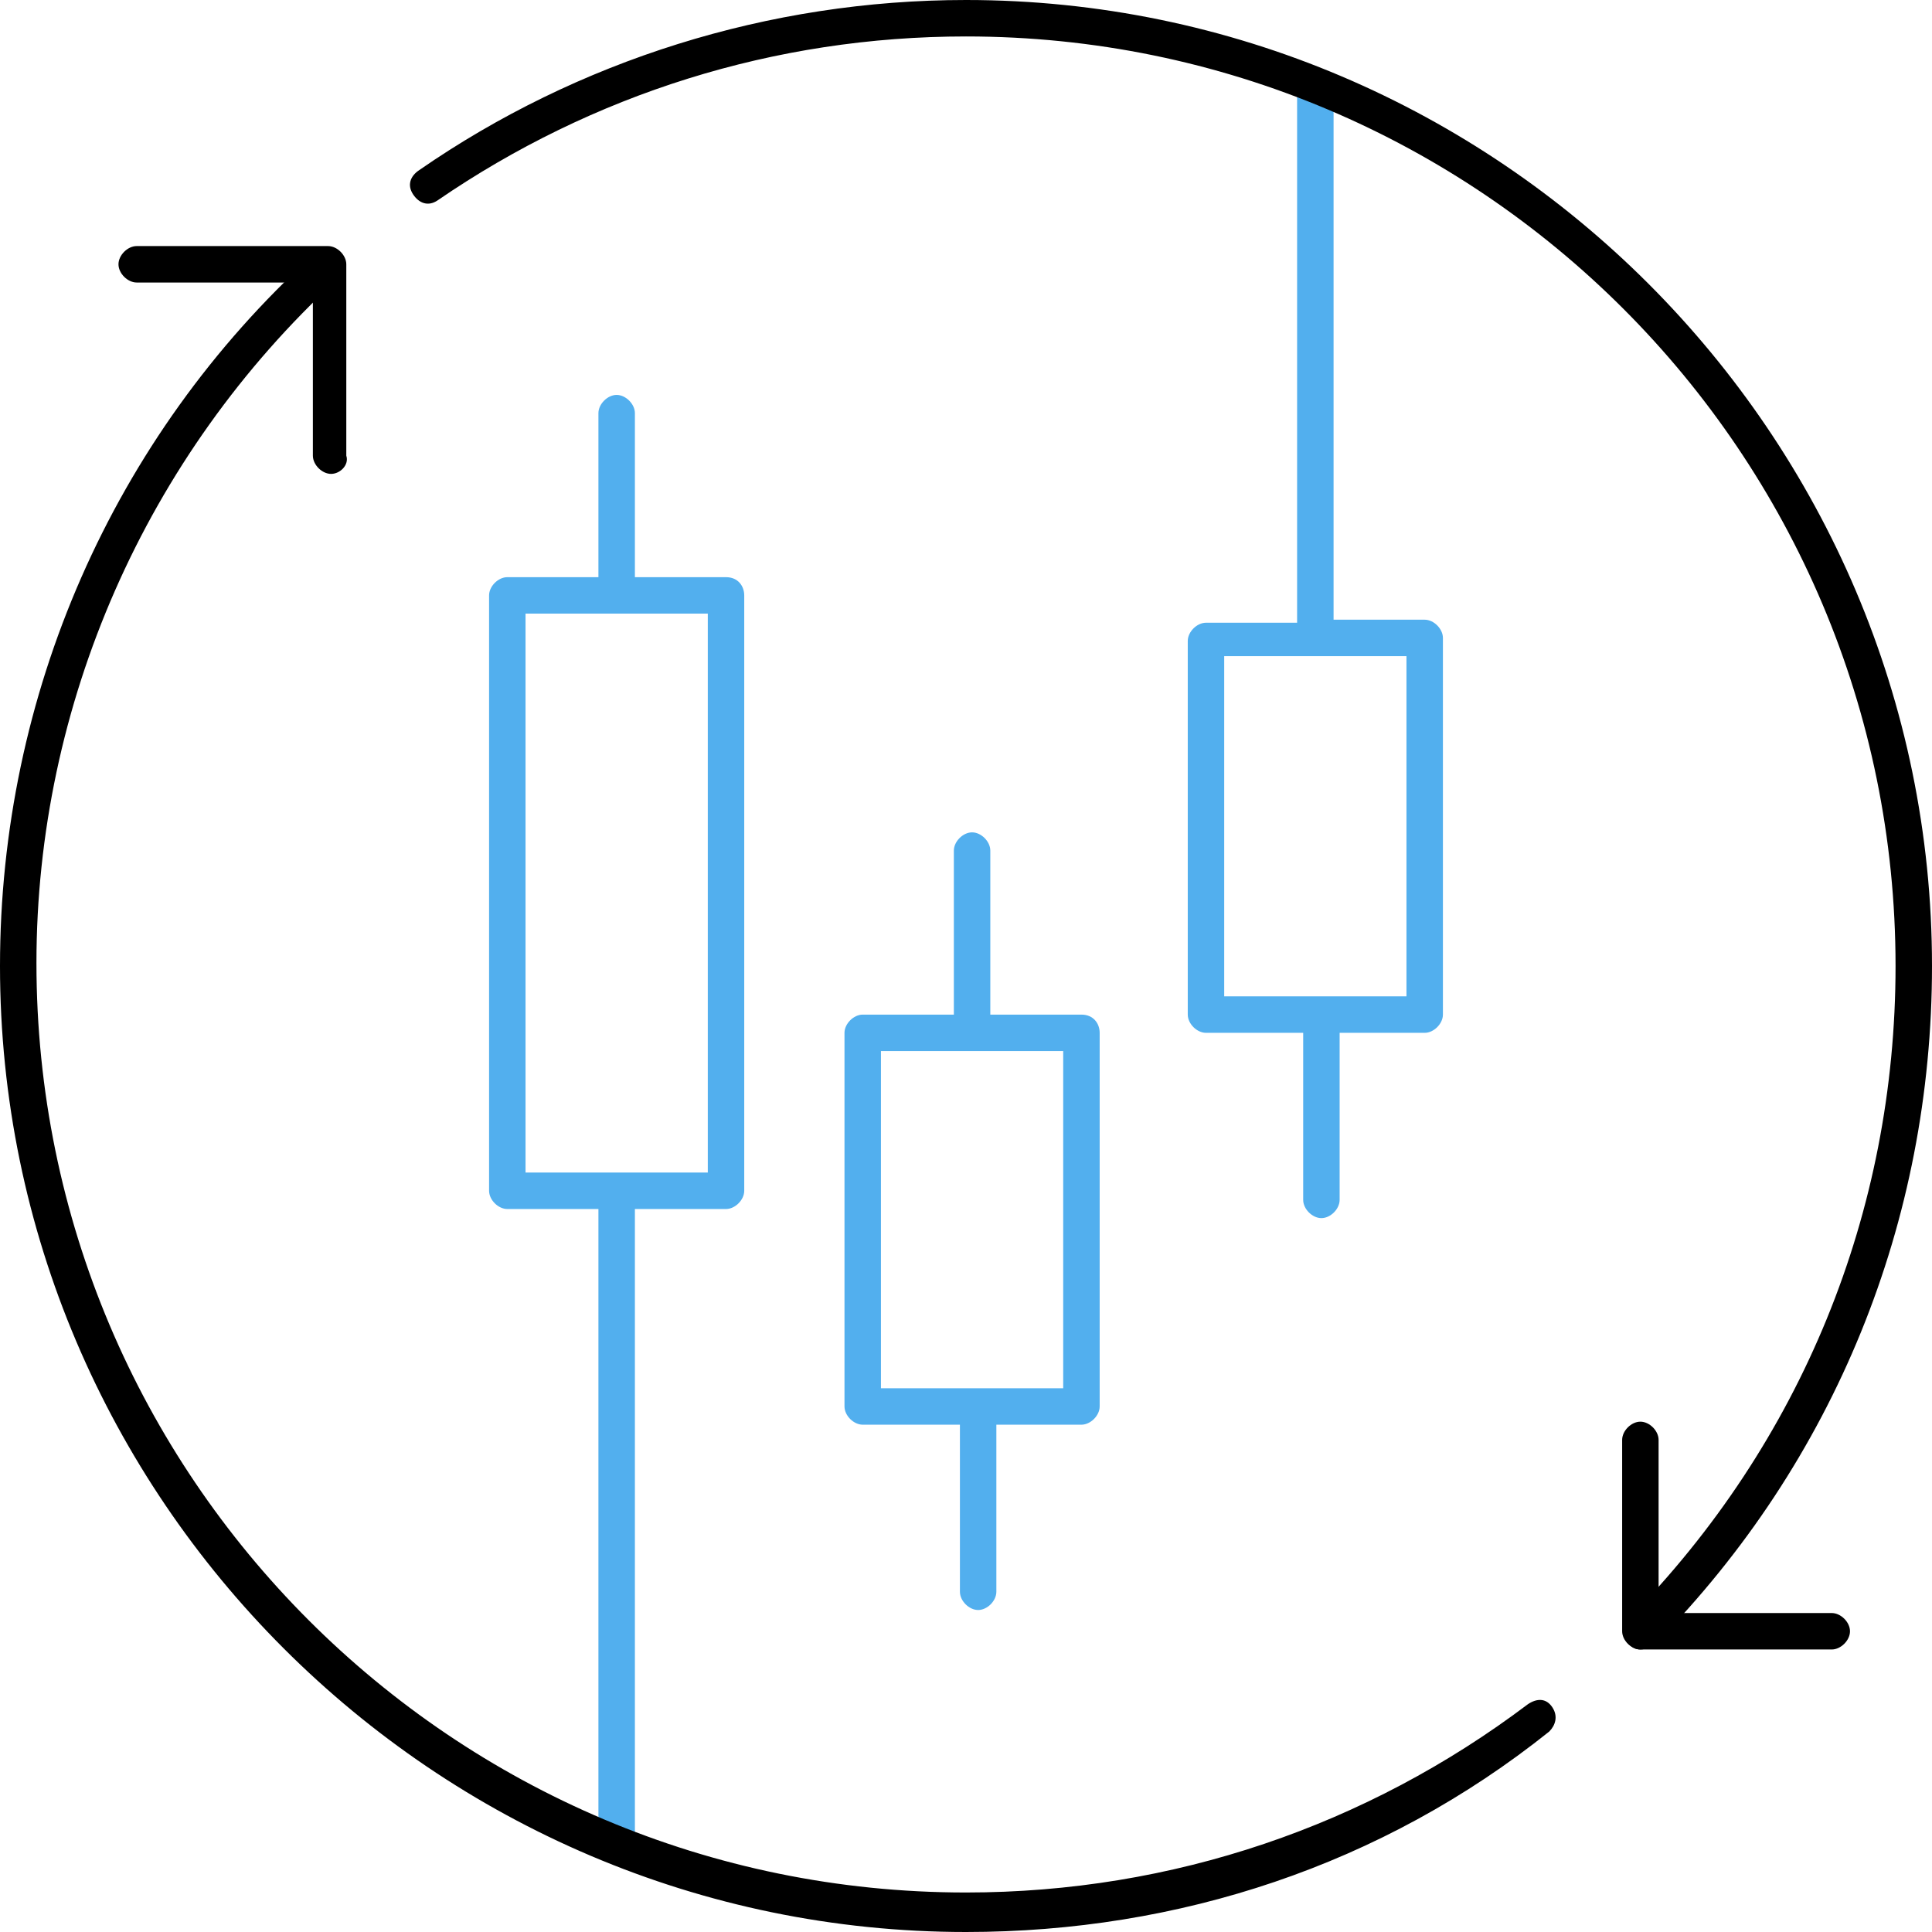 <svg width="74" height="74" viewBox="0 0 74 74" fill="none" xmlns="http://www.w3.org/2000/svg">
<path d="M27.808 22.107H24.318V15.824C24.318 15.475 23.968 15.126 23.619 15.126C23.27 15.126 22.921 15.475 22.921 15.824V22.107H19.431C19.082 22.107 18.733 22.456 18.733 22.805V45.61C18.733 45.959 19.082 46.308 19.431 46.308H22.921V70.51C22.921 70.859 23.27 71.208 23.619 71.208C23.968 71.208 24.318 70.859 24.318 70.51V46.308H27.808C28.157 46.308 28.506 45.959 28.506 45.61V22.805C28.506 22.456 28.274 22.107 27.808 22.107ZM27.11 44.912H20.129V23.503H27.11V44.912Z" fill="#52AFEE"/>
<path d="M41.421 38.862H37.931V32.579C37.931 32.23 37.582 31.881 37.233 31.881C36.884 31.881 36.535 32.23 36.535 32.579V38.862H33.044C32.695 38.862 32.346 39.211 32.346 39.56V53.871C32.346 54.22 32.695 54.569 33.044 54.569H36.767V60.968C36.767 61.318 37.116 61.667 37.465 61.667C37.815 61.667 38.163 61.318 38.163 60.968V54.569H41.421C41.77 54.569 42.12 54.22 42.12 53.871V39.56C42.12 39.211 41.887 38.862 41.421 38.862ZM40.723 53.173H33.742V40.258H40.723V53.173Z" fill="#52AFEE"/>
<path d="M54.569 23.736H51.079V3.491C51.079 3.142 50.73 2.792 50.38 2.792C50.032 2.792 49.682 3.025 49.682 3.491V23.852H46.192C45.843 23.852 45.494 24.201 45.494 24.55V38.862C45.494 39.211 45.843 39.56 46.192 39.56H49.915V45.959C49.915 46.308 50.264 46.657 50.613 46.657C50.962 46.657 51.311 46.308 51.311 45.959V39.56H54.569C54.918 39.56 55.267 39.211 55.267 38.862V24.434C55.267 24.085 54.918 23.736 54.569 23.736ZM53.871 38.163H46.89V25.132H53.871V38.163Z" fill="#52AFEE"/>
<path d="M62.83 63.179C62.597 63.179 62.481 63.063 62.365 62.947C62.132 62.714 62.132 62.248 62.365 62.016C68.997 55.267 72.604 46.425 72.604 37C72.604 17.337 56.663 1.396 37 1.396C29.67 1.396 22.689 3.607 16.755 7.679C16.406 7.912 16.057 7.796 15.824 7.447C15.591 7.097 15.707 6.748 16.057 6.516C22.107 2.327 29.437 0 37 0C57.362 0 74 16.638 74 37C74 46.774 70.277 55.965 63.412 62.947C63.179 63.063 63.063 63.179 62.83 63.179Z" fill="black"/>
<path d="M37 74C16.638 74 0 57.362 0 37C0 26.645 4.305 16.755 11.984 9.774C12.217 9.541 12.682 9.541 12.915 9.774C13.148 10.006 13.148 10.472 12.915 10.704C5.585 17.453 1.396 26.994 1.396 36.884C1.396 56.547 17.337 72.487 37 72.487C44.912 72.487 52.358 69.928 58.525 65.273C58.874 65.041 59.223 65.041 59.456 65.39C59.689 65.739 59.572 66.088 59.34 66.321C52.94 71.44 45.145 74 37 74Z" fill="black"/>
<path d="M12.682 18.151C12.333 18.151 11.984 17.802 11.984 17.453V10.821H5.236C4.887 10.821 4.538 10.472 4.538 10.123C4.538 9.774 4.887 9.425 5.236 9.425H12.566C12.915 9.425 13.264 9.774 13.264 10.123V17.453C13.38 17.802 13.031 18.151 12.682 18.151Z" fill="black"/>
<path d="M70.16 63.179H62.83C62.481 63.179 62.132 62.83 62.132 62.481V55.151C62.132 54.802 62.481 54.453 62.83 54.453C63.179 54.453 63.528 54.802 63.528 55.151V61.783H70.16C70.509 61.783 70.859 62.132 70.859 62.481C70.859 62.83 70.509 63.179 70.16 63.179Z" fill="black"/>
</svg>
